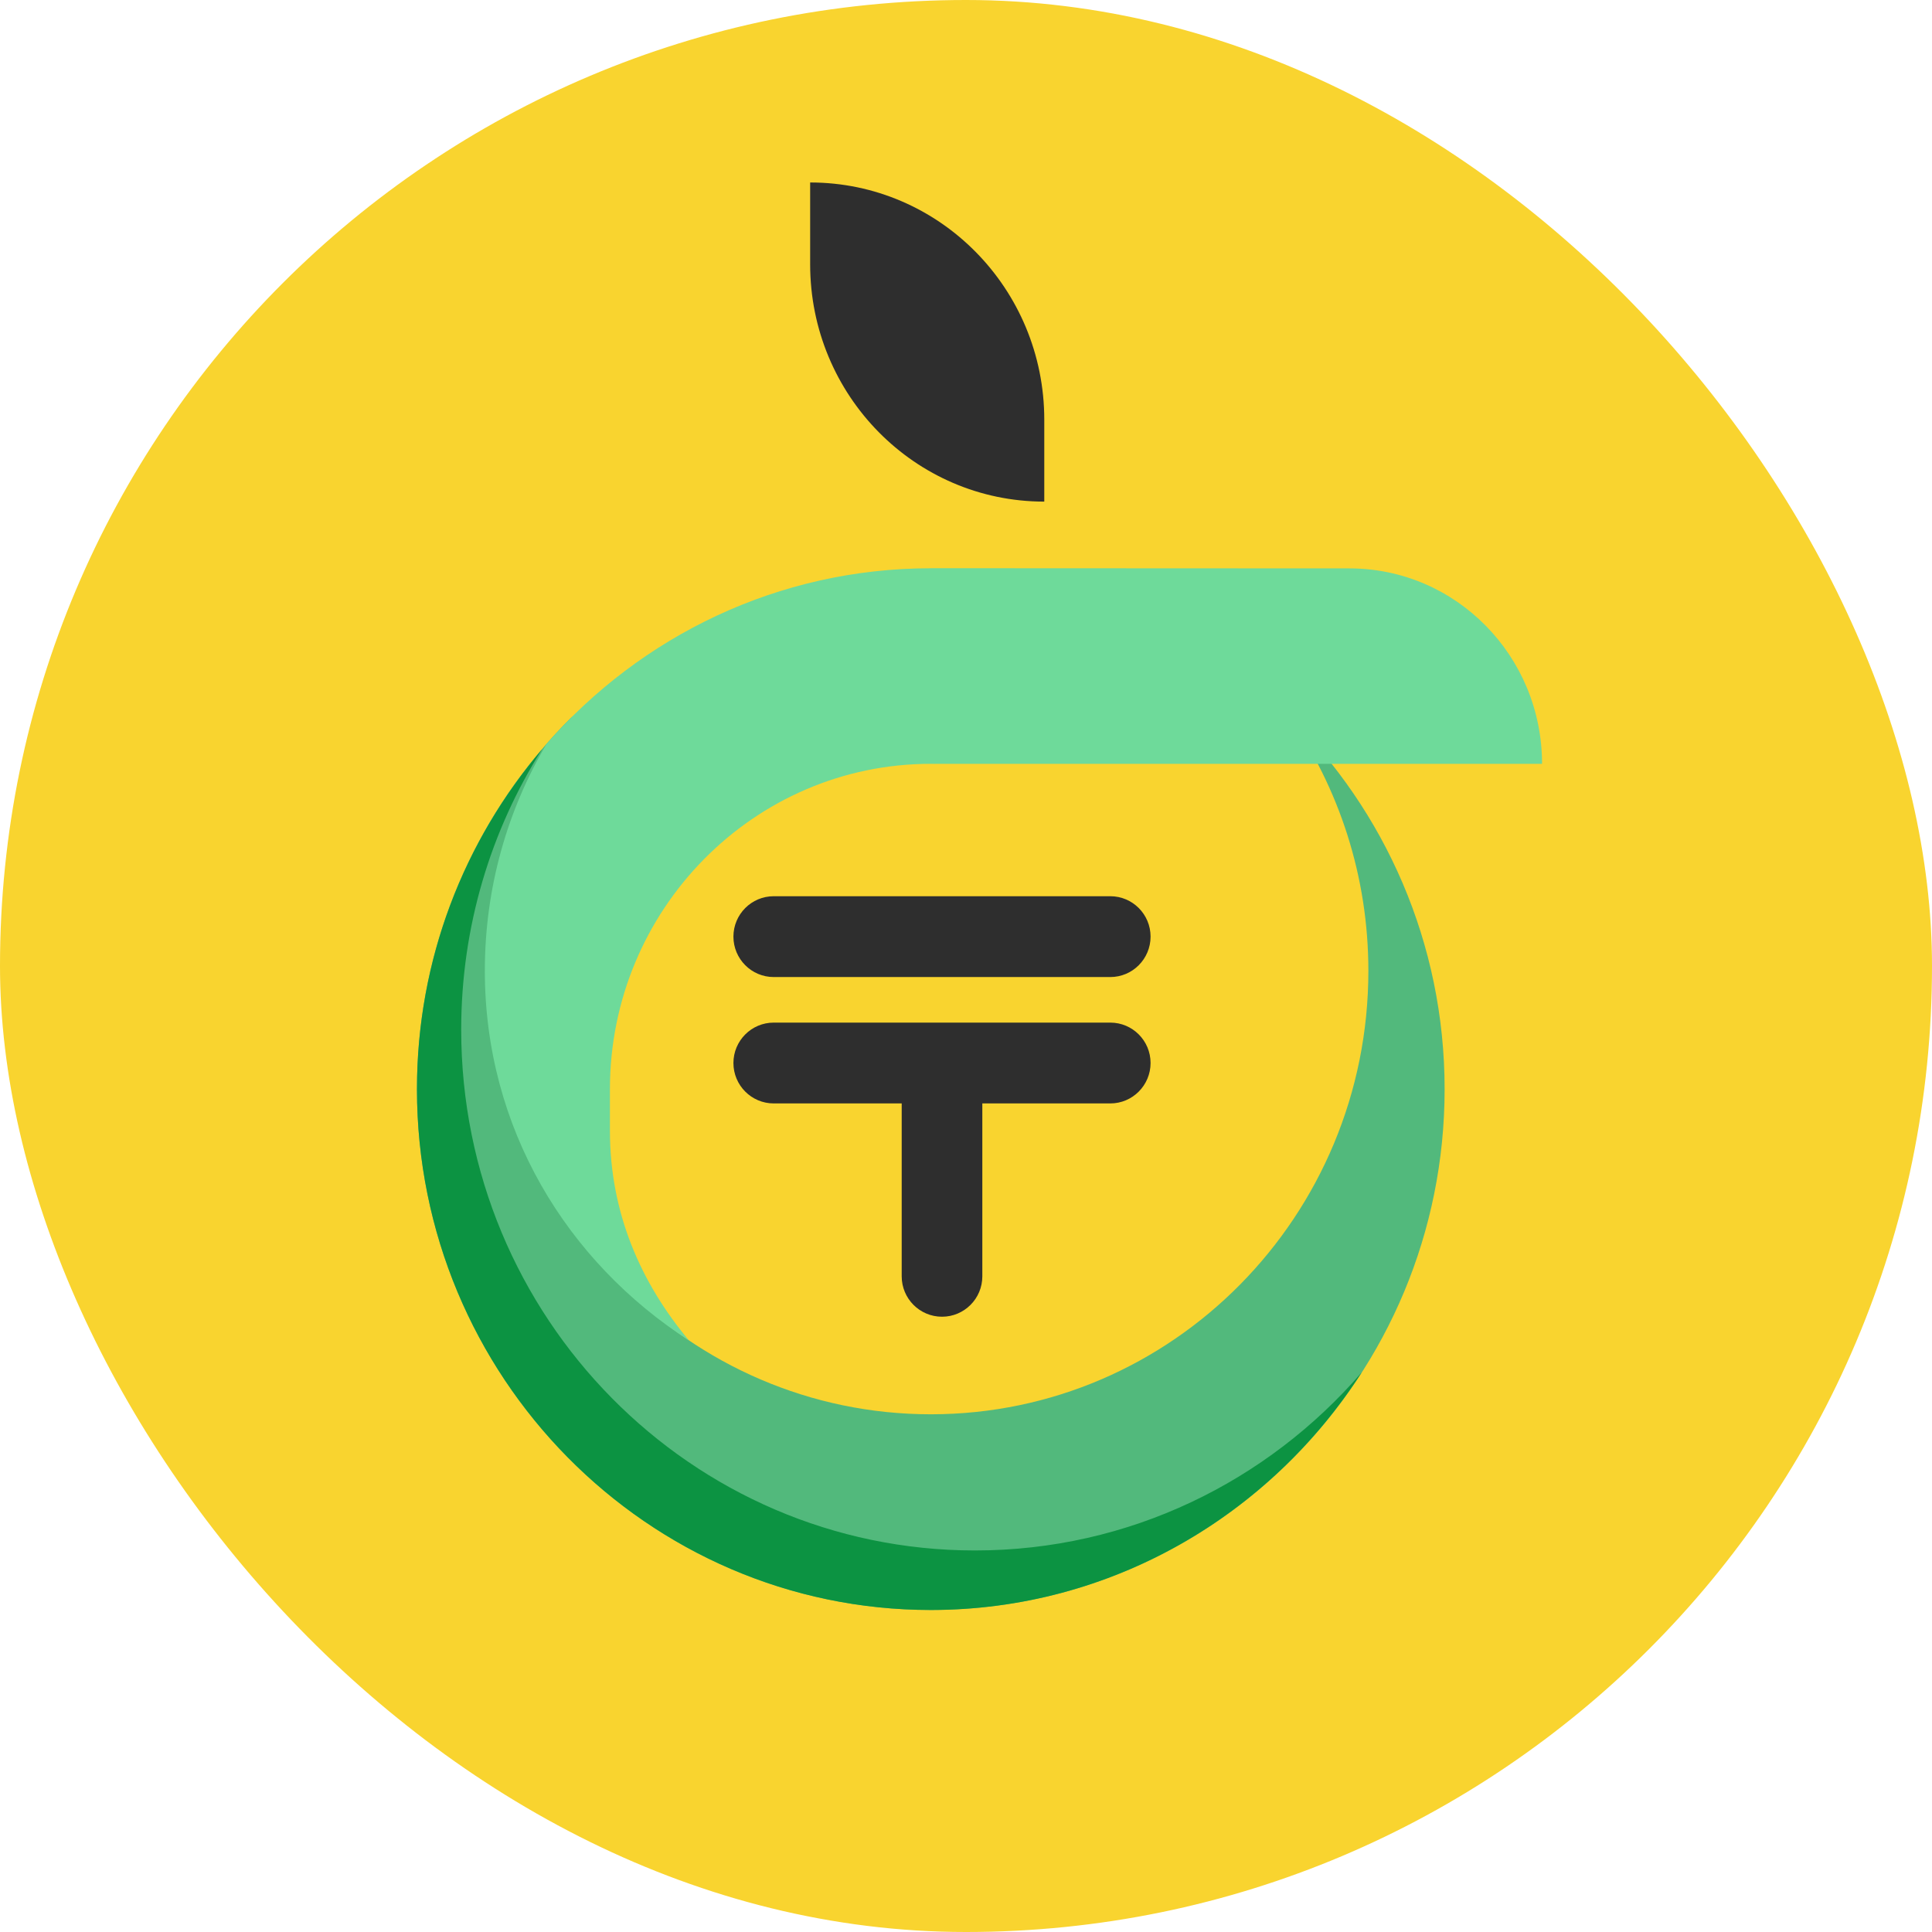 <svg width="60" height="60" viewBox="0 0 60 60" fill="none" xmlns="http://www.w3.org/2000/svg">
<rect width="60" height="60" rx="30" fill="#F9D42F"/>
<path d="M35.732 33.012C35.732 33.705 35.172 34.268 34.481 34.268H30.507V39.637C30.507 40.331 29.946 40.892 29.255 40.892C28.564 40.892 28.003 40.331 28.003 39.637V34.268H24.029C23.337 34.268 22.777 33.705 22.777 33.012C22.778 32.319 23.338 31.758 24.029 31.758H34.481C35.172 31.758 35.732 32.319 35.732 33.012ZM35.732 29.087C35.732 29.781 35.172 30.343 34.481 30.343H24.029C23.337 30.343 22.777 29.78 22.777 29.087C22.778 28.395 23.337 27.833 24.029 27.833H34.481C35.172 27.833 35.732 28.395 35.732 29.087Z" fill="#2E2E2E"/>
<path d="M40.025 22.235C41.581 24.476 42.496 27.204 42.496 30.15C42.496 37.752 36.421 43.914 28.923 43.922C28.919 43.922 28.913 43.922 28.909 43.922C21.405 43.922 15.319 37.756 15.319 30.148C15.319 27.202 16.236 24.474 17.79 22.233C14.808 25.175 12.949 29.283 12.949 33.825C12.949 42.744 20.107 49.999 28.907 49.999C37.706 49.999 44.864 42.744 44.864 33.825C44.864 29.283 43.005 25.177 40.023 22.235H40.025Z" fill="#52B97C"/>
<path d="M30.28 48.151C21.466 48.151 14.323 40.91 14.323 31.976C14.323 28.769 15.248 25.781 16.836 23.267C14.417 26.103 12.949 29.792 12.949 33.825C12.949 42.744 20.107 50 28.907 50C34.509 50 39.442 47.056 42.291 42.618C39.366 46.008 35.07 48.151 30.278 48.151H30.28Z" fill="#0C9342"/>
<path d="M28.906 17.648C24.161 17.648 19.898 19.76 16.973 23.102C15.757 25.165 15.057 27.574 15.057 30.148C15.057 35.039 17.609 39.186 21.398 41.63C19.891 39.831 18.942 37.653 18.942 35.122V33.821C18.942 28.252 23.412 23.721 28.906 23.721C28.941 23.721 28.973 23.723 29.006 23.723C29.039 23.723 29.074 23.721 29.106 23.721H47.89C47.89 20.37 45.215 17.654 41.91 17.652C36.753 17.648 30.027 17.646 28.906 17.646V17.648Z" fill="#6EDA9A"/>
<path d="M32.431 15.578C28.415 15.578 25.16 12.279 25.16 8.208V5.667C29.176 5.667 32.431 8.965 32.431 13.036V15.578Z" fill="#2E2E2E"/>
</svg>
